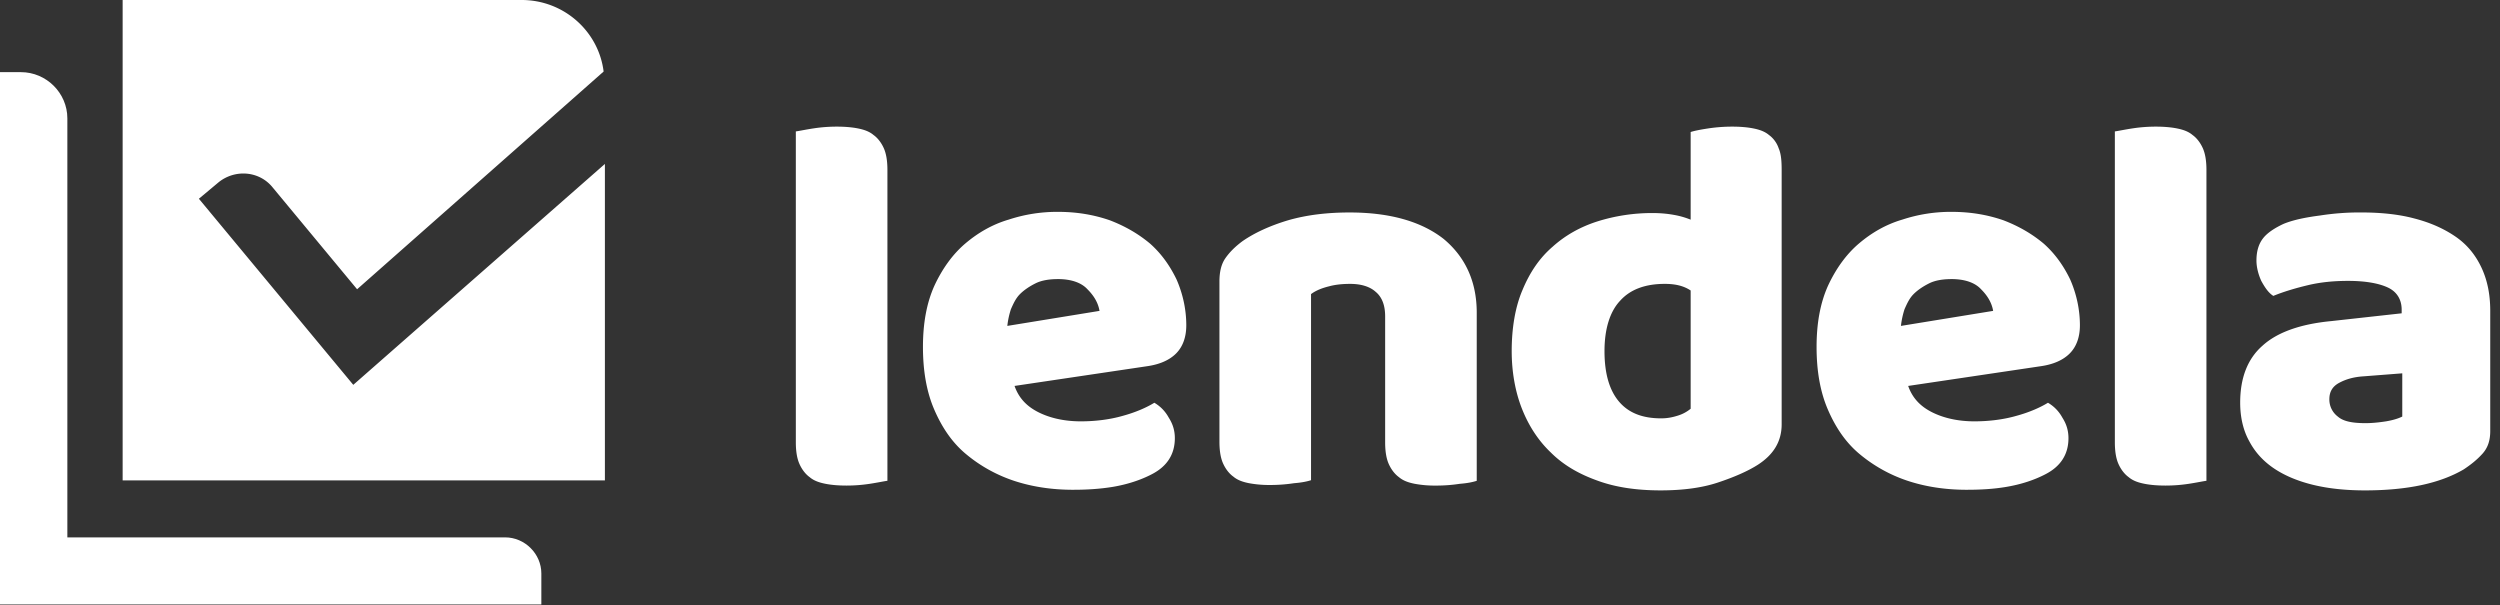 <?xml version="1.0" encoding="UTF-8"?>
<svg xmlns="http://www.w3.org/2000/svg" width="223" height="54" fill="none" viewBox="0 0 223 54">
  <rect x="0" y="0" width="223" height="54" fill="#333333" stroke="none"/>
  <path fill="#fff" d="M48.288 53.92H0V6.436h1.87c2.267 0 4.138 1.863 4.138 4.121v37.377h39.05c1.756 0 3.23 1.468 3.23 3.218v2.766Z"></path>
  <path fill="#fff" d="m31.513 34.328-13.772-16.6 1.757-1.468c1.473-1.185 3.627-1.016 4.817.452l7.538 9.09L53.843 6.38C53.39 2.767 50.273 0 46.532 0H10.94v42.853h43.017v-28.23L31.512 34.328Zm47.645 8.558c-.376.053-.86.16-1.558.267-.699.108-1.398.16-2.096.16-.7 0-1.344-.052-1.882-.16-.537-.107-1.021-.267-1.397-.589-.376-.268-.699-.695-.914-1.178-.215-.482-.323-1.124-.323-1.927V11.723c.377-.054.86-.16 1.56-.268.698-.107 1.397-.16 2.096-.16.698 0 1.343.053 1.88.16.538.107 1.022.268 1.398.59.377.267.699.695.914 1.177.215.482.322 1.125.322 1.928v27.736Zm16.554.802c-1.881 0-3.655-.268-5.267-.802a13.132 13.132 0 0 1-4.247-2.357c-1.236-1.017-2.15-2.355-2.848-3.961-.7-1.607-1.022-3.481-1.022-5.623 0-2.087.323-3.909 1.022-5.462.698-1.499 1.612-2.784 2.74-3.748 1.13-.963 2.42-1.713 3.87-2.141a13.792 13.792 0 0 1 4.408-.696c1.72 0 3.225.267 4.623.75 1.397.535 2.58 1.23 3.601 2.087 1.021.911 1.774 1.981 2.365 3.212.537 1.233.86 2.625.86 4.07 0 1.072-.323 1.928-.914 2.517-.591.59-1.451.964-2.526 1.124l-11.879 1.767c.376 1.071 1.075 1.82 2.15 2.357 1.075.535 2.365.802 3.763.802 1.29 0 2.58-.16 3.708-.482 1.183-.32 2.15-.75 2.849-1.177.538.32.968.75 1.29 1.338.376.589.538 1.179.538 1.821 0 1.445-.699 2.517-2.043 3.212-1.021.536-2.204.91-3.44 1.124-1.29.216-2.526.268-3.601.268Zm-1.344-18.793c-.752 0-1.451.107-1.989.375-.537.267-1.02.588-1.397.963-.376.375-.591.858-.806 1.34a7.482 7.482 0 0 0-.323 1.498l8.224-1.34c-.108-.64-.43-1.283-1.075-1.926-.537-.59-1.451-.91-2.634-.91Zm29.187 3.32c0-.965-.269-1.714-.86-2.196-.538-.481-1.344-.697-2.258-.697-.645 0-1.29.055-1.881.216-.645.16-1.182.374-1.612.695v16.6c-.323.106-.807.213-1.505.267a14.02 14.02 0 0 1-2.15.161 9.887 9.887 0 0 1-1.882-.161c-.537-.107-1.021-.268-1.397-.59-.376-.266-.699-.695-.914-1.177-.215-.482-.322-1.124-.322-1.928V25.11c0-.857.161-1.554.537-2.088.376-.536.86-1.017 1.505-1.5 1.075-.75 2.473-1.392 4.085-1.874 1.666-.481 3.494-.696 5.483-.696 3.601 0 6.396.803 8.384 2.356 1.935 1.607 2.957 3.802 2.957 6.586v14.993c-.323.107-.807.214-1.505.267-.699.108-1.398.16-2.15.16a9.757 9.757 0 0 1-1.882-.16c-.537-.107-1.021-.267-1.397-.589-.376-.268-.699-.695-.914-1.178-.215-.482-.322-1.125-.322-1.927V28.215Zm11.289 3.105c0-2.087.322-3.963.967-5.462.645-1.552 1.505-2.837 2.688-3.854 1.129-1.018 2.472-1.768 3.977-2.25a16.23 16.23 0 0 1 4.945-.75c.645 0 1.29.054 1.881.162a7.344 7.344 0 0 1 1.505.428v-7.818c.323-.107.86-.214 1.559-.32a14.54 14.54 0 0 1 2.15-.161c.699 0 1.344.053 1.881.16.538.107 1.022.268 1.398.59.376.267.699.695.86 1.177.215.482.269 1.125.269 1.928v22.702c0 1.499-.699 2.677-2.097 3.588-.913.588-2.15 1.124-3.601 1.606-1.451.481-3.171.697-5.106.697-2.096 0-3.977-.268-5.59-.857-1.666-.59-3.064-1.392-4.192-2.518-1.129-1.07-1.989-2.408-2.58-3.908-.592-1.5-.914-3.266-.914-5.14Zm13.652-5.998c-1.72 0-3.063.483-3.977 1.5-.914.964-1.398 2.517-1.398 4.498 0 1.98.43 3.481 1.29 4.497.86 1.017 2.097 1.5 3.763 1.5.591 0 1.075-.108 1.559-.267a3.309 3.309 0 0 0 1.074-.59V25.912c-.644-.429-1.397-.59-2.311-.59Zm26.927 18.366c-1.881 0-3.655-.268-5.267-.802a13.14 13.14 0 0 1-4.247-2.357c-1.236-1.017-2.15-2.355-2.848-3.961-.699-1.607-1.022-3.481-1.022-5.623 0-2.087.323-3.909 1.022-5.462.698-1.499 1.612-2.784 2.741-3.748 1.128-.963 2.418-1.713 3.87-2.141a13.788 13.788 0 0 1 4.407-.696c1.72 0 3.225.267 4.623.75 1.397.535 2.58 1.23 3.601 2.087 1.021.911 1.774 1.981 2.365 3.212.537 1.233.86 2.625.86 4.07 0 1.072-.323 1.928-.914 2.517-.591.59-1.451.964-2.526 1.124l-11.879 1.767c.376 1.071 1.075 1.82 2.15 2.357 1.075.535 2.365.802 3.763.802 1.29 0 2.58-.16 3.708-.482 1.183-.32 2.15-.75 2.849-1.177.538.32.968.75 1.29 1.338.376.589.538 1.179.538 1.821 0 1.445-.699 2.517-2.043 3.212-1.021.536-2.204.91-3.44 1.124-1.236.216-2.472.268-3.601.268Zm-1.344-18.793c-.752 0-1.451.107-1.989.375-.537.267-1.021.588-1.397.963-.376.375-.591.858-.806 1.34a7.511 7.511 0 0 0-.323 1.498l8.224-1.34c-.108-.64-.43-1.283-1.075-1.926-.538-.59-1.451-.91-2.634-.91Zm22.736 17.991c-.377.053-.86.16-1.559.267-.699.108-1.398.16-2.096.16-.699 0-1.344-.052-1.881-.16-.538-.107-1.022-.267-1.398-.589-.376-.268-.699-.695-.914-1.178-.215-.482-.322-1.125-.322-1.927V11.723c.376-.054.86-.16 1.559-.268.698-.107 1.397-.16 2.096-.16.698 0 1.344.053 1.881.16.537.107 1.021.268 1.397.59.377.267.699.695.914 1.177.215.482.323 1.125.323 1.928v27.736Zm13.813-23.935c1.72 0 3.332.16 4.73.536 1.451.375 2.634.91 3.655 1.606 1.021.696 1.774 1.606 2.311 2.73.538 1.125.806 2.41.806 3.909v10.71c0 .856-.215 1.499-.698 2.035-.484.534-1.022.963-1.667 1.392-2.096 1.231-4.998 1.874-8.814 1.874-1.72 0-3.225-.161-4.569-.482-1.344-.322-2.526-.804-3.494-1.446-.967-.643-1.72-1.447-2.257-2.464-.538-.963-.807-2.142-.807-3.426 0-2.195.645-3.908 1.989-5.087 1.29-1.178 3.333-1.928 6.128-2.196l6.288-.695v-.322c0-.91-.43-1.606-1.236-1.98-.806-.375-1.989-.59-3.548-.59-1.236 0-2.418.108-3.547.376s-2.204.588-3.117.963c-.43-.268-.753-.75-1.075-1.338-.269-.59-.43-1.233-.43-1.821 0-.857.215-1.5.591-1.981.376-.482 1.021-.91 1.827-1.285.914-.375 2.043-.59 3.279-.75a22.618 22.618 0 0 1 3.655-.268Zm.376 18.794c.538 0 1.129-.053 1.828-.161.645-.107 1.128-.266 1.451-.428v-3.855l-3.44.267c-.914.055-1.612.268-2.204.59-.591.321-.86.803-.86 1.445a1.9 1.9 0 0 0 .753 1.553c.484.428 1.29.589 2.472.589Z"></path>
</svg>
